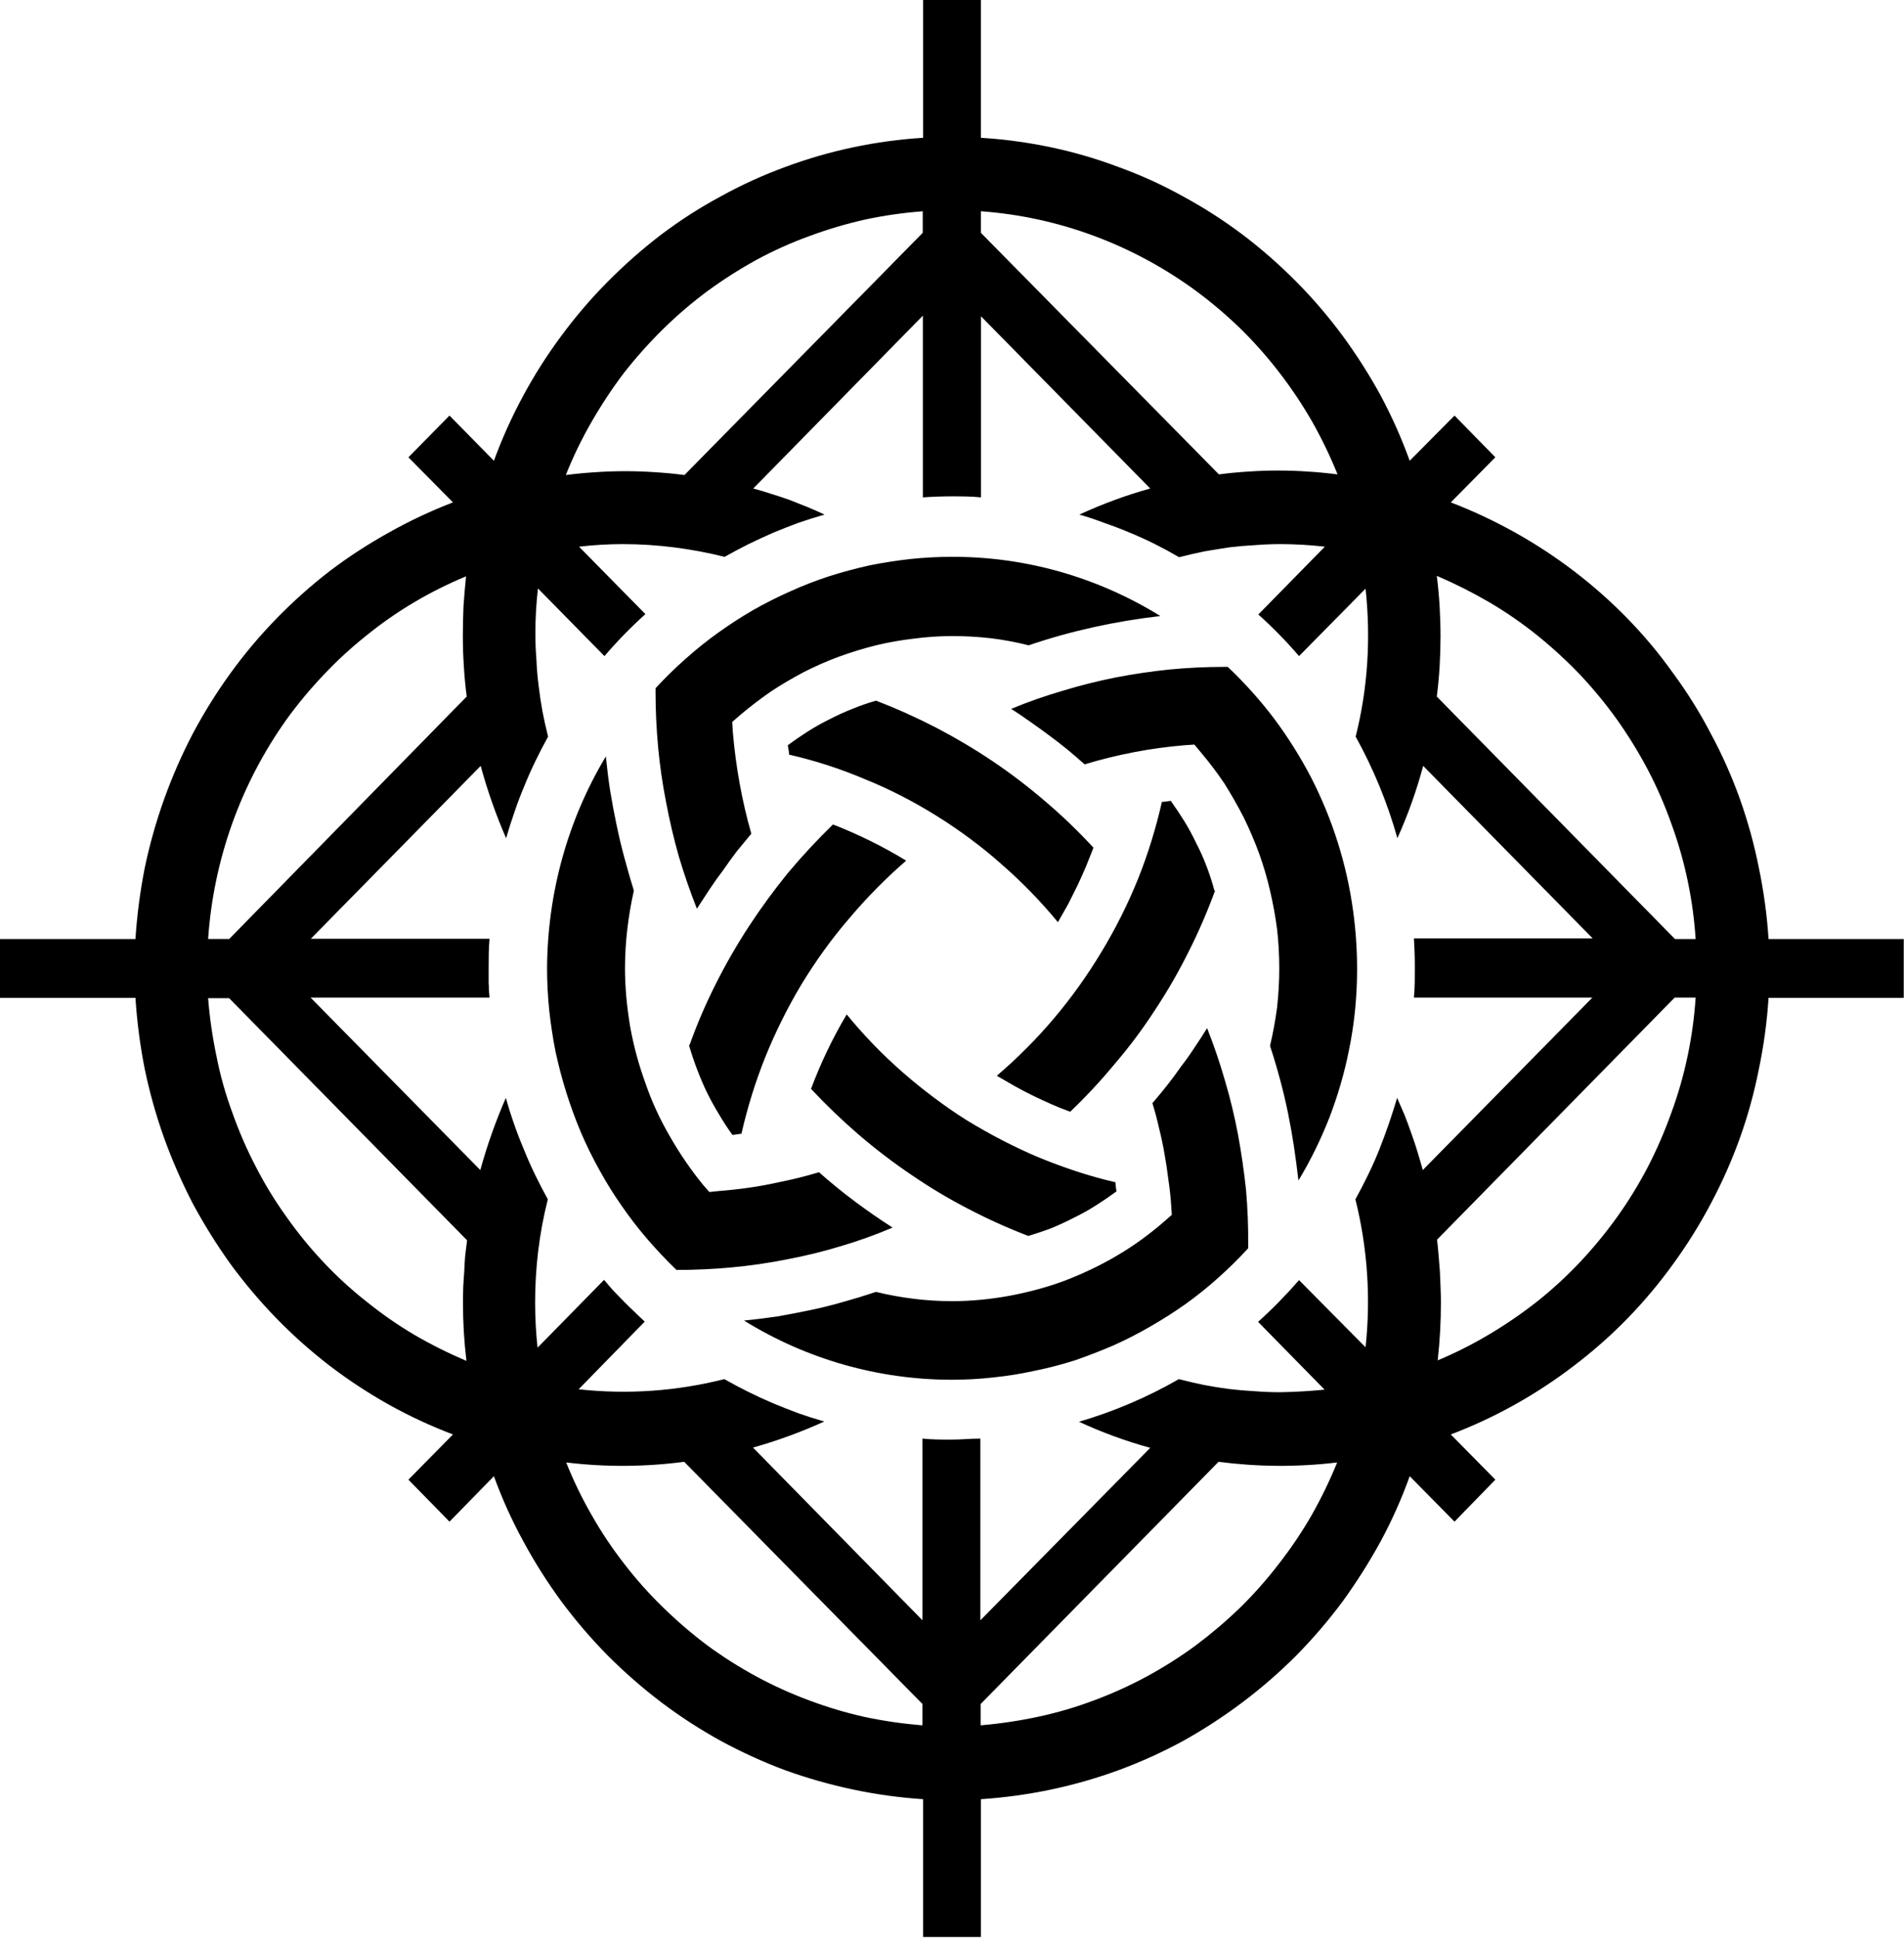<svg version="1.2" xmlns="http://www.w3.org/2000/svg" viewBox="0 0 1483 1509" width="1483" height="1509">
	<title>DFM</title>
	<style>
		.s0 { fill: #000000 } 
	</style>
	<path id="Layer" fill-rule="evenodd" class="s0" d="m1482.8 777h-105.3q-1.8 28-7.5 55.3-5.4 27.5-14.8 53.8-9.4 26.2-22.6 51-12.9 24.5-29.5 47.3-16.1 22.3-35.4 42.2-19.3 19.8-41.4 36.6-22 16.9-46.3 30.5-24 13.4-50 23.3l34.7 35.2-31.8 32.7-34.9-35.4q-9.4 26.2-22.5 50.5-13.4 24.5-29.8 47.1-16.6 22.3-36.1 42.1-19.6 19.6-41.9 36.4-22.1 16.6-46.1 30-24.3 13.2-50.3 22.8-25.7 9.4-52.7 15.1-27.1 5.7-54.6 7.5v107.3h-45v-107.3q-27.5-1.8-54.5-7.5-27-5.7-53.1-15.1-25.7-9.6-50-22.8-24.3-13.4-46.3-30-22.1-16.8-41.7-36.4-19.5-19.8-36.1-42.1-16.6-22.6-29.8-47.1-13.3-24.3-22.8-50.5l-34.6 35.4-32-32.7 34.7-35.2q-26-9.9-50.1-23.3-24.2-13.6-46.3-30.5-21.8-16.8-41.1-36.6-19.3-19.9-35.7-42.2-16.3-22.8-29.5-47.3-12.8-24.8-22.3-51-9.4-26.3-15.1-53.8-5.4-27.3-7.2-55.3h-105.5v-45.8h105.5q1.8-27.7 7.2-55.2 5.7-27.3 15.1-53.6 9.5-26.5 22.3-51 13.2-24.8 29.5-47.3 16.4-22.6 35.7-42.4 19.3-19.8 41.1-36.7 22.1-16.8 46.3-30.2 24.1-13.6 50.1-23.6l-34.7-35.1 32-32.5 34.6 35.2q9.5-26 22.8-50.6 13.2-24.5 29.8-46.8 16.6-22.5 36.1-42.1 19.6-19.8 41.7-36.7 22-16.6 46.3-29.7 24.3-13.4 50-22.8 26.1-9.7 53.1-15.4 27-5.7 54.5-7.4v-107.3h45v107.3q27.5 1.7 54.6 7.4 27 5.7 52.7 15.4 26 9.4 50.1 22.8 24.2 13.1 46.3 29.7 22.3 16.9 41.9 36.7 19.5 19.6 36.1 42.1 16.4 22.3 29.8 46.8 13.1 24.6 22.5 50.6l34.9-35.2 31.8 32.5-34.7 35.1q26 10 50.3 23.6 24 13.4 46 30.2 22.1 16.9 41.4 36.7 19.3 19.8 35.4 42.4 16.6 22.5 29.5 47.3 13.2 24.5 22.6 50.8 9.4 26.5 14.8 53.8 5.7 27.5 7.5 55.2h105.3zm-168.3-91.2q-4.7-22.5-12.6-44.1-7.7-21.8-18.3-42.1-10.7-20.3-24.1-39.2-13.1-18.3-28.7-34.9-15.9-16.6-33.4-30.7-17.9-14.4-37.7-26-19.6-11.4-40.6-20.4 1.5 11.9 2.2 23.6 0.7 11.6 0.7 23.5 0 11.7-0.7 23.6-0.7 11.6-2.2 23.3l185.5 188.8h16.1q-1.5-23.1-6.2-45.4zm-292.5-357.5q-11.4-19.8-25.3-37.9-13.9-18.1-30.2-34.2-16.4-15.9-34.7-29.5c-49.3-36.2-107.3-57.8-167.8-62.2v16.8l185.4 188.1q11.4-1.5 23-2.2 11.6-0.8 23-0.8 11.7 0 23.3 0.8 11.4 0.7 23.1 2.2-8.5-21.1-19.8-41.1zm-303-163.8q-22.8 1.7-44.9 6.4-22.3 5-43.6 12.9-21.3 7.7-41.4 18.6-19.8 10.9-38.1 24.3-18.3 13.6-34.7 29.7-16.3 16.1-30.5 34.2-13.8 18.3-25.2 38.2-11.4 19.8-19.9 41.1 11.7-1.5 23.1-2.2 11.6-0.8 23.3-0.8 11.4 0 23 0.8 11.7 0.7 23 2.2l185.6-188.6v-16.6zm344.6 884.6c4.2-38.4 1.5-77.5-7.9-115.2q5.2-9.4 9.9-19.1 4.7-9.6 8.7-19.6 3.9-9.9 7.4-20 3.5-10.2 6.5-20.3 2.9 6.7 5.9 13.6 2.7 6.9 5.2 14.1 2.5 6.9 4.7 14.1 2.2 7.2 4.2 14.4l132.1-134.3h-139c0.7-7.7 0.7-15.4 0.7-23q0-11.7-0.7-23.1h139.2l-132-134.3c-5.2 19.3-11.9 38.2-20.1 56.3-7.7-27.5-18.6-54-32.5-79.1 9.5-37.6 11.9-76.8 7.7-115.2l-51.8 52.5q-14.8-17.3-31.7-32.4l51.8-52.8q-17.3-2-34.4-2-10.2 0-20.1 0.8-9.9 0.5-19.8 1.7-9.9 1.5-19.8 3.2-9.7 2-19.4 4.5-9.4-5.5-18.8-10.2-9.4-4.7-19.1-8.7-9.9-4.2-19.8-7.6-9.9-3.8-20-6.7c17.8-8.2 36.4-15.1 55.2-20.3l-131.8-134.1v141c-7.7-0.8-15.1-0.8-22.8-0.8q-11.1 0-22.5 0.8v-141.5l-132.1 134.6q7.2 1.9 14.1 4.2 7.2 2.2 14.2 4.7 6.6 2.7 13.6 5.4 6.9 2.8 13.6 6-10.1 2.9-20.3 6.4-9.9 3.7-19.6 7.7-9.6 4.2-19.3 8.9-9.4 4.7-18.6 9.9c-25.7-6.4-52.5-9.9-79-9.9q-17.4 0-34.4 2l51.7 52.5q-17.1 15.4-31.9 32.7l-51.8-52.7q-2 17.6-2 35.1 0 10.2 0.8 20.1 0.4 10.2 1.7 20.3 1.2 10.2 3 20.1 1.9 9.9 4.4 19.8-5.2 9.4-9.9 19.1-4.7 9.7-8.7 19.6-4.2 9.9-7.6 20.1-3.5 9.9-6.5 20.3c-7.9-18.1-14.6-37.2-19.8-56.3l-132.3 134.6h139.2c-0.7 7.4-0.7 15.1-0.7 22.8v11.6q0.2 2.7 0.2 5.7 0.3 2.7 0.5 5.7h-139.4l132.2 134.3c5.3-19.1 11.9-37.9 19.9-56.2q2.9 10.4 6.4 20.3 3.5 10.1 7.7 20 4 10 8.7 19.6 4.7 9.7 9.9 19.1c-6.7 26.3-9.9 53.3-9.9 80.3q0 17.6 1.9 35.2l51.8-52.8q3.7 4.5 7.5 8.7 3.9 3.9 7.9 8.1 3.9 4 8.2 8 3.9 3.9 8.1 7.7l-51.5 52.7c37.9 4.2 76.3 1.5 113.5-7.9q9.1 5.2 18.6 9.9 9.4 4.7 19.3 8.9 9.6 4 19.5 7.7 10 3.5 20.4 6.5-27 12.3-55.5 20.3l132 134.5v-141.5c7.4 0.8 14.9 0.8 22.6 0.8 7.6 0 15.1-0.8 22.5-0.8v141.5l132.3-134.3c-19.1-5.2-37.7-12.1-55.5-20.3 27-7.9 53.3-19.1 77.8-33.2q9.7 2.5 19.3 4.5 9.9 1.9 19.8 3.2 10 1.2 19.9 1.7 9.9 0.8 20 0.8 17.1-0.3 34.5-2l-51.8-52.8q16.8-15.1 31.9-32.5zm-700.6-600.3q-20.8 8.6-40.1 20-19.8 11.7-37.4 26-17.9 14.2-33.5 30.8-15.8 16.6-29 34.9c-35.6 50.1-56.7 109-60.9 170.7h16.4l185-188.8q-1.5-11.6-2.2-23.3-0.8-11.9-0.8-23.5 0-11.9 0.5-23.5 0.8-11.7 2-23.3zm-201.1 328.5h0.2v-0.2zm0.2 0q1.8 22.8 6.5 45.1 4.4 22.5 12.4 44.1 7.7 21.8 18.3 42.1 10.4 20.3 23.8 38.9 13.1 18.6 28.7 35.2 15.6 16.6 33.5 30.7 17.8 14.4 37.4 26 19.6 11.4 40.6 20.3-2.7-22.5-2.7-45 0-6.2 0.2-12.2 0.3-6.2 0.8-12.4 0.2-5.9 0.7-12.1 0.8-6.2 1.5-12.2l-185.3-188.5zm278.7 361.5l0.3 0.2v-0.2zm0.2 0q8.4 21.1 19.8 40.9 11.2 19.8 25.3 37.9 13.9 18.1 30.2 33.9 16.4 16.1 34.7 29.8 18.1 13.3 38.2 24.2 19.8 10.7 41.1 18.6 21.3 8 43.3 12.9 22.3 4.7 44.9 6.5v-16.6l-185.6-188.6c-30.5 4-61.4 4.2-91.9 0.5zm367.7 198q22-4.7 43.3-12.7 21.3-7.9 41.1-18.6 20.1-10.9 38.2-24.2 18.3-13.7 34.7-29.5 16.3-16.1 30.2-34.2 14.1-18.1 25.5-37.9 11.2-19.8 19.8-40.9c-30.7 3.7-61.6 3.5-92.4-0.5l-185.3 188.6v16.6c15.1-1.3 30-3.5 44.9-6.7zm-445.5-888.3l-0.2 0.2q0.2 0 0.5-0.2zm797 590.4q19.5-11.6 37.4-25.7 17.8-14.2 33.4-30.8 15.6-16.6 28.8-35.1 13.3-18.6 24-39.2 10.4-20.3 18.1-41.9 7.9-21.5 12.6-44.1 4.7-22.3 6.2-45.3h-16.3l-185.1 188.5q0.7 6.2 1.2 12.2l1 12.4q0.3 5.9 0.5 12.1 0.3 6.2 0.3 12.2 0 22.8-2.5 45.1 20.8-8.7 40.4-20.4zm-623.1-225.2q8.7-24.3 20.3-47.3 11.6-23.1 25.8-44.9 14.1-21.5 30.4-41.6 16.6-19.8 35.2-37.9c19.8 7.7 38.9 17.1 57 28.2-15.9 13.7-30.7 28.8-44.3 44.9-13.7 15.8-26.1 33.2-37 51q-16.3 27.2-28.2 56.5c-7.9 19.6-14.1 39.7-18.8 60.2l-7 1q-5.7-7.9-10.6-16.3-5.2-8.5-9.4-17.1-4.3-9-7.7-18.1-3.5-9.2-6.2-18.6zm77.5-226.2c0-2.5-0.7-4.7-1-7.2q7.7-5.7 15.9-10.9 8.2-5.2 16.8-9.4 8.7-4.5 17.6-8 9-3.7 18.4-6.4 24 9.2 47 21.1 22.8 11.9 44.1 26.2 21.6 14.6 41.2 31.5 19.5 16.6 37.1 35.7l-5.9 14.8q-3.2 7.5-6.7 14.9-3.5 7.2-7.2 14.4l-7.9 13.9c-13.4-16.2-28-31.3-43.9-45.1-15.6-13.9-32.4-26.3-50.3-37.5-17.8-11.1-36.4-20.8-56-28.7-19.3-8.2-39.1-14.6-59.7-19.3zm331.8 106q-9 24.6-20.6 47.6-11.6 23.3-26 45.1-14.1 21.8-31 41.6-16.6 20.1-35.2 37.9-7.6-2.7-14.8-5.9-7.2-3.2-14.4-6.7-7.2-3.5-14.1-7.4l-13.9-8c16.1-13.8 31-28.7 44.6-44.8 13.6-16.1 26-33.5 36.9-51.6q16.4-27.1 28.3-56.4c7.9-19.6 14.1-39.9 18.8-60.5 2.2 0 4.7-0.5 6.9-0.8q5.7 8 10.9 16.4 5 8.2 9.2 17.1 4.5 8.7 7.9 17.8 3.5 9.2 6 18.6zm-77.6 227c0 2.5 0.5 4.7 0.8 7.2q-7.7 5.7-15.9 10.9-8.2 5.2-16.8 9.4-8.7 4.5-17.6 8.2-8.9 3.4-18.4 6.2-24-9.2-46.8-21.1-23-11.9-44.3-26.5-21.3-14.4-40.9-31.2-19.6-16.9-37.2-35.7c7.5-20.1 16.9-39.7 27.8-58 13.1 16.1 27.7 31.2 43.6 45.1 15.6 13.6 32.4 26.3 50 37.4 17.9 10.9 36.4 20.6 55.8 28.8 19.3 7.9 39.1 14.6 59.4 19.3zm-396.9-331.5q1.3 13.3 3.3 26.5 2.2 13.4 4.9 26.2 2.7 13.2 6.2 26.1 3.5 13.1 7.4 25.7c-4.4 19.8-6.9 40.2-6.9 60.5 0 15.1 1.5 30.2 4 45.3 2.7 15.1 6.7 29.8 11.9 44.1 4.9 14.4 11.4 28.3 19 41.4 7.5 13.1 16.1 25.8 25.8 37.7l5 5.7 7.6-0.8c15.6-1.2 31.5-3.4 46.9-6.9 10.1-2 20.3-4.5 30.9-7.7 17.9 15.9 37.2 30.2 57.3 43.1q-19.9 8.5-40.7 14.6-20.5 6.2-41.8 10.2-21.1 4.2-42.7 6.2-21.5 2-43.1 2-11.8-11.4-22.5-23.8-10.7-12.4-20.1-26-9.4-13.4-17.3-27.8-7.9-14.1-14.4-29.2-6.4-15.1-11.4-31-4.9-15.6-8.4-31.7-3.2-16.1-5-32.5-1.7-16.6-1.7-32.9c0.3-58.2 15.9-115.2 45.8-165zm539.4 330q-1.5-13.1-3.5-26.5-2-13.1-4.7-26.3-2.7-13.1-6.2-26-3.5-13.1-7.7-25.8 3.5-14.8 5.5-29.9 1.7-15.2 1.7-30.5 0-15.4-1.7-30.5-2-15.1-5.5-30-3.4-14.8-8.6-29.2-5.2-14.1-11.9-27.8-7-13.6-15.1-26.5-8.5-12.6-18.4-24.3l-4.9-5.9-7.5 0.5q-39.7 3.3-78 14.9-6.7-6-13.6-11.7-7-5.7-14.1-10.9-7.2-5.4-14.7-10.6-7.4-5.3-14.8-10 19.5-8.1 40.1-14.1 20.3-6.2 41.4-10.4 20.8-4 42.1-6.2 21.1-2 42.4-2h2.7c13.1 12.4 25.3 26 36.2 40.4q16.3 21.9 28.9 46.1c8.2 16.1 15.2 33 20.6 50.3 5.5 17.4 9.4 34.9 11.9 53 2.5 18.1 3.5 36.2 3 54.5-0.5 18.1-2.5 36.2-6.2 54.1-3.5 17.8-8.7 35.4-15.1 52.2-6.7 17.1-14.7 33.5-24.1 49.1zm-269.8-485.4c57.3-0.2 113.5 15.9 162.3 46.1-34.7 4-69.1 11.4-102.6 22.8q-14.6-3.7-29.4-5.5-14.9-1.7-30-1.7-15.1 0-30 2-14.9 1.7-29.5 5.2-14.8 3.7-29 8.9-14.1 5.2-27.5 12.1-13.3 7-26 15.4-12.4 8.7-23.8 18.3l-5.7 5 0.5 7.9c2.3 26.8 7 53.3 14.4 79.1l-11.4 13.8q-5.4 7.2-10.6 14.7-5.5 7.2-10.4 14.6l-10 15.3q-7.9-20-14.1-40.8-5.9-20.9-9.9-42.2-4.2-21.3-6.2-42.8-2-21.6-2-43.1v-2.8q11.2-12.1 23.3-22.8 12.2-10.9 25.3-20.3 13.4-9.6 27.5-17.8 14.1-8 29-14.6 14.8-6.7 30.2-11.7 15.4-4.9 31.2-8.4 15.9-3.2 32-5 16.1-1.7 32.4-1.7zm0 640.8c-57.2 0-113.2-15.9-162-46.1q13.1-1.3 26-3.2 13.2-2.3 26-5 12.9-2.7 25.6-6.4 12.6-3.5 25.2-7.7c19.4 4.7 39.2 7.2 59.2 7.2 15.2 0 30-1.5 44.9-4.2 14.8-2.8 29.5-6.7 43.3-11.9 14.2-5.5 27.8-11.9 40.7-19.6 13.1-7.7 25.2-16.6 36.6-26.5l5.7-5-0.5-7.7q-0.7-10.1-2.2-20-1.2-9.9-3-19.9-1.7-9.9-4.2-19.8-2.2-9.9-5.2-19.6 6-6.9 11.4-13.8 5.7-7.2 10.9-14.7 5.5-7.1 10.4-14.6 5.2-7.7 9.9-15.3 8 20.3 13.9 40.8 6.2 20.9 10.2 42.2 3.9 21.3 6.2 42.8 1.9 21.6 1.7 43.2v2.4q-10.9 11.9-23.1 22.8-12.1 10.9-25.2 20.3-13.4 9.5-27.5 17.6-14.1 8.2-29 14.9-14.9 6.4-30.2 11.7-15.4 4.9-31.2 8.1-15.9 3.5-32.3 5.2-16.1 1.8-32.2 1.8z"/>
</svg>